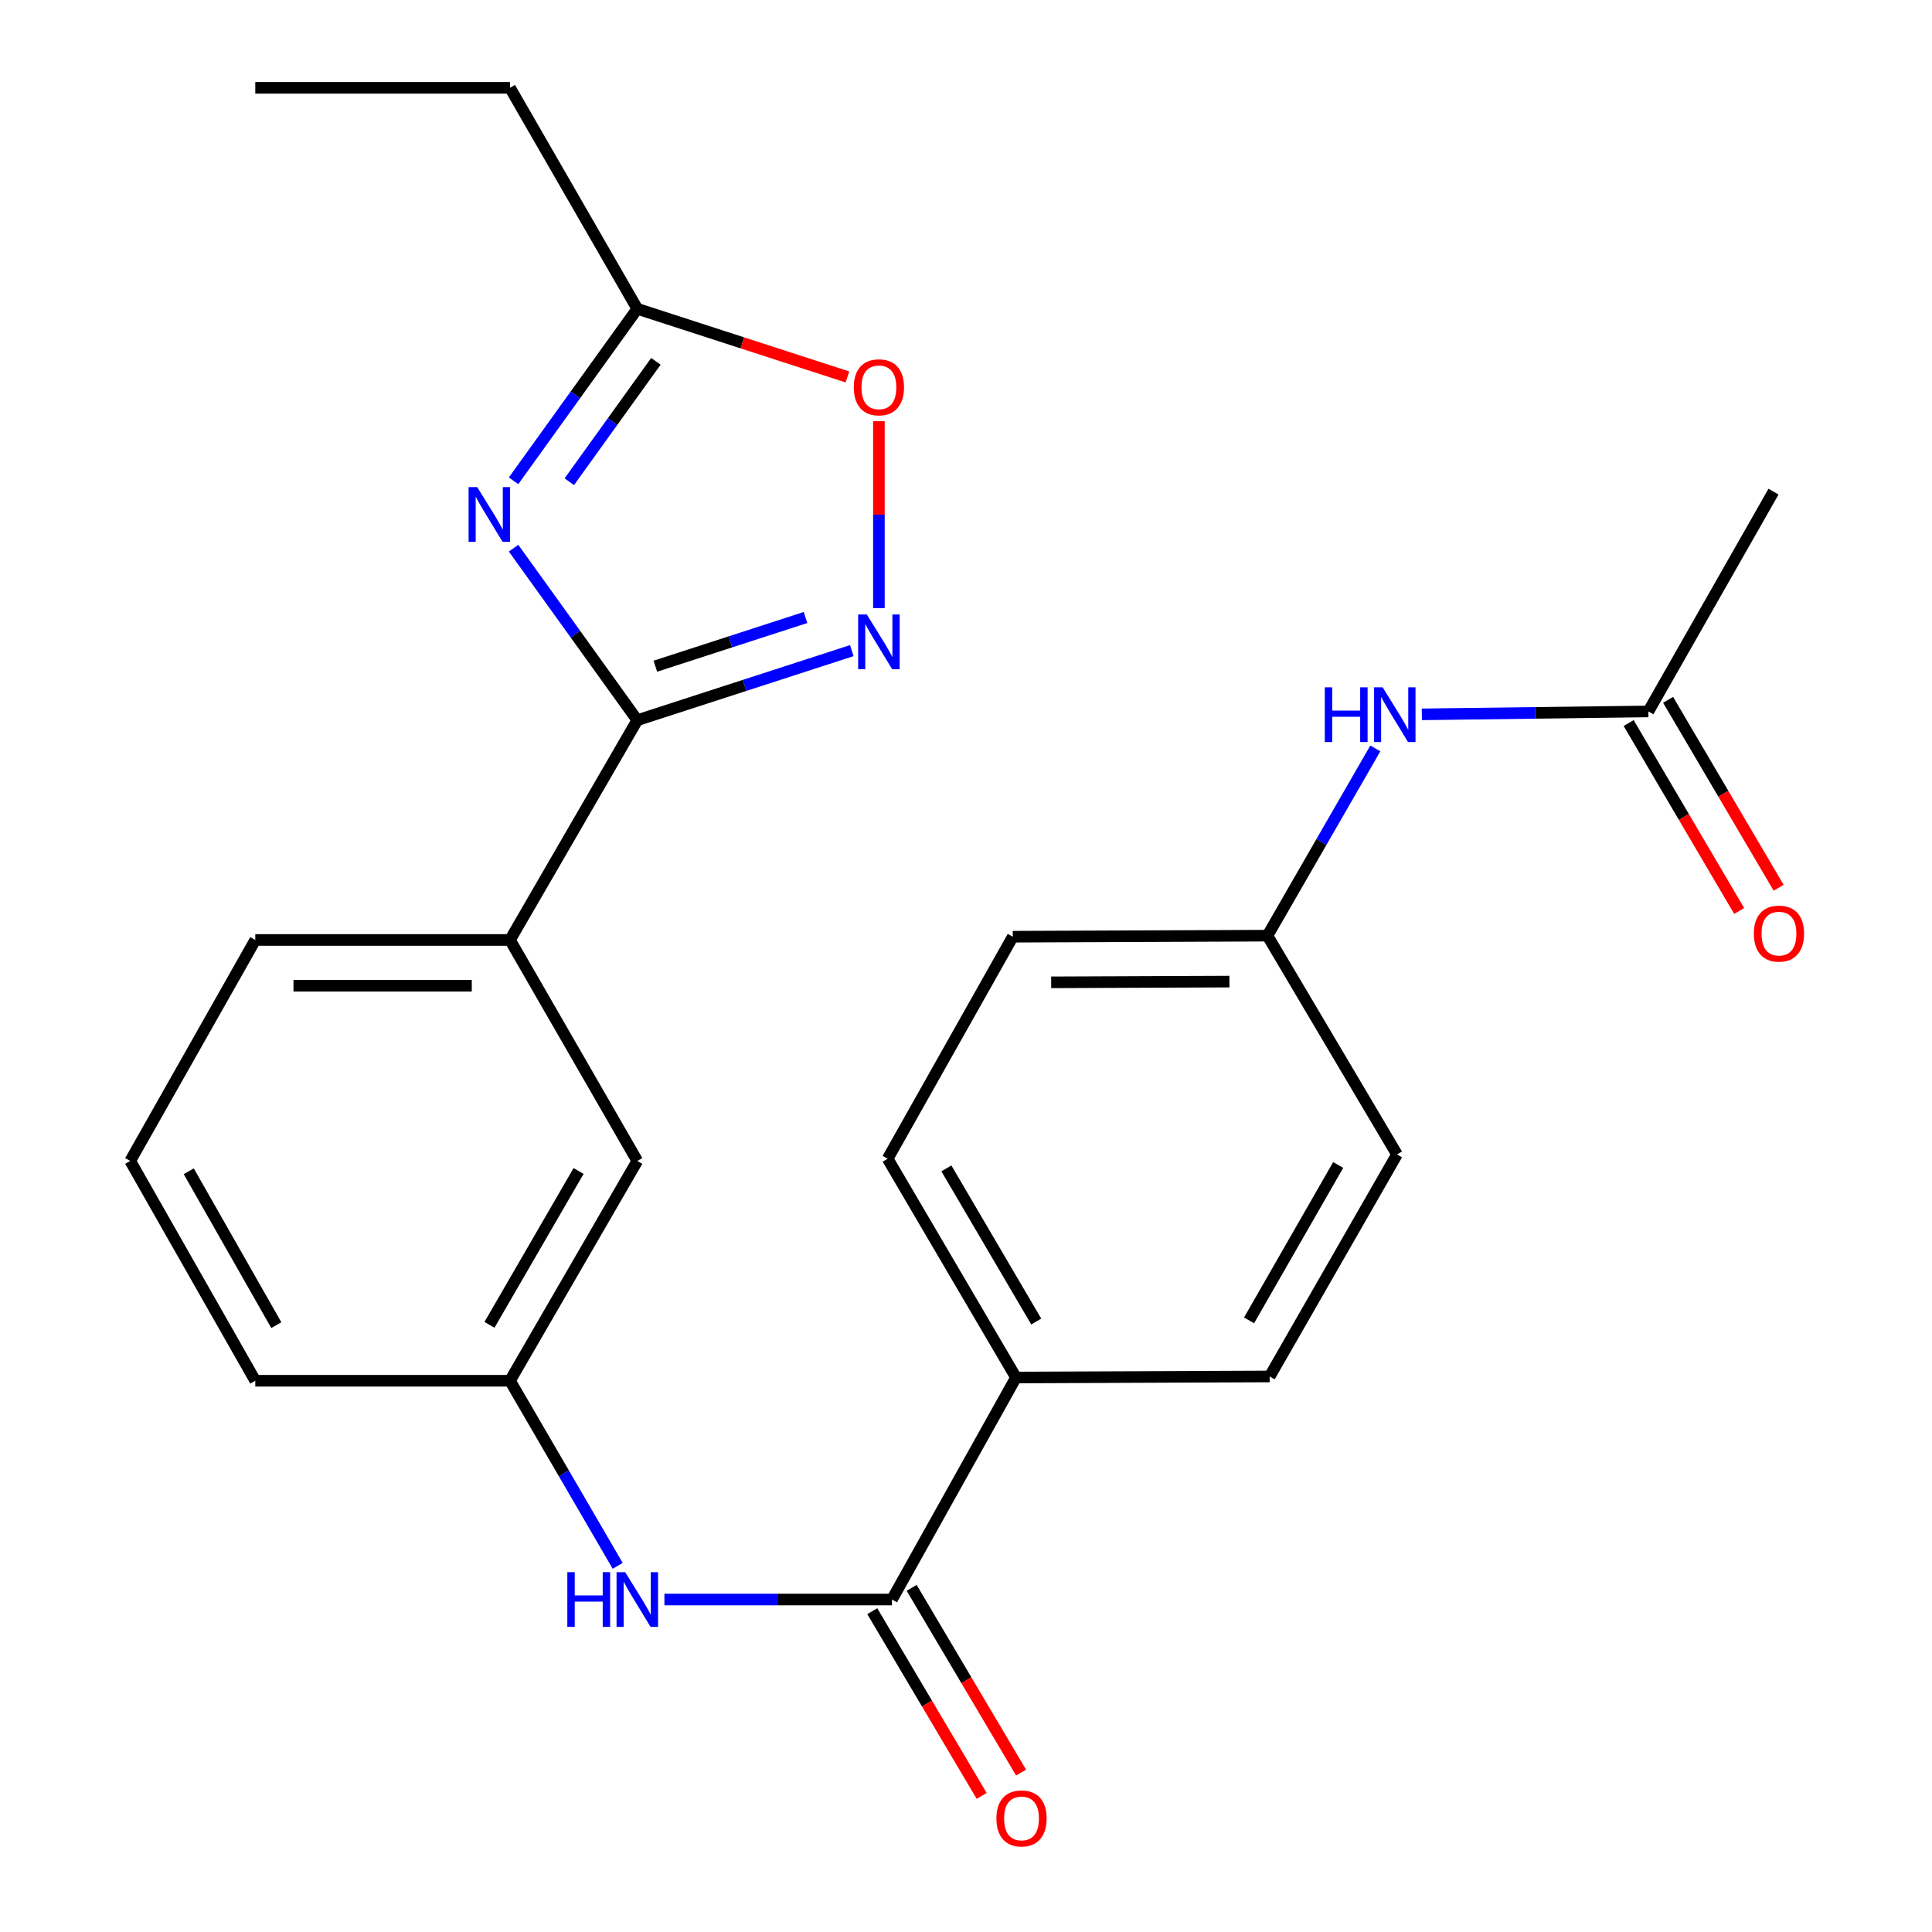 <?xml version='1.0' encoding='iso-8859-1'?>
<svg version='1.1' baseProfile='full'
              xmlns='http://www.w3.org/2000/svg'
                      xmlns:rdkit='http://www.rdkit.org/xml'
                      xmlns:xlink='http://www.w3.org/1999/xlink'
                  xml:space='preserve'
width='1000px' height='1000px' viewBox='0 0 1000 1000'>
<!-- END OF HEADER -->
<rect style='opacity:1.0;fill:#FFFFFF;stroke:none' width='1000' height='1000' x='0' y='0'> </rect>
<path class='bond-0' d='M 265.822,283.739 L 297.843,328.253' style='fill:none;fill-rule:evenodd;stroke:#0000FF;stroke-width:6px;stroke-linecap:butt;stroke-linejoin:miter;stroke-opacity:1' />
<path class='bond-0' d='M 297.843,328.253 L 329.863,372.767' style='fill:none;fill-rule:evenodd;stroke:#000000;stroke-width:6px;stroke-linecap:butt;stroke-linejoin:miter;stroke-opacity:1' />
<path class='bond-3' d='M 265.822,248.861 L 297.843,204.347' style='fill:none;fill-rule:evenodd;stroke:#0000FF;stroke-width:6px;stroke-linecap:butt;stroke-linejoin:miter;stroke-opacity:1' />
<path class='bond-3' d='M 297.843,204.347 L 329.863,159.833' style='fill:none;fill-rule:evenodd;stroke:#000000;stroke-width:6px;stroke-linecap:butt;stroke-linejoin:miter;stroke-opacity:1' />
<path class='bond-3' d='M 294.663,249.343 L 317.078,218.183' style='fill:none;fill-rule:evenodd;stroke:#0000FF;stroke-width:6px;stroke-linecap:butt;stroke-linejoin:miter;stroke-opacity:1' />
<path class='bond-3' d='M 317.078,218.183 L 339.492,187.023' style='fill:none;fill-rule:evenodd;stroke:#000000;stroke-width:6px;stroke-linecap:butt;stroke-linejoin:miter;stroke-opacity:1' />
<path class='bond-1' d='M 329.863,372.767 L 385.377,354.763' style='fill:none;fill-rule:evenodd;stroke:#000000;stroke-width:6px;stroke-linecap:butt;stroke-linejoin:miter;stroke-opacity:1' />
<path class='bond-1' d='M 385.377,354.763 L 440.891,336.759' style='fill:none;fill-rule:evenodd;stroke:#0000FF;stroke-width:6px;stroke-linecap:butt;stroke-linejoin:miter;stroke-opacity:1' />
<path class='bond-1' d='M 339.208,344.827 L 378.067,332.224' style='fill:none;fill-rule:evenodd;stroke:#000000;stroke-width:6px;stroke-linecap:butt;stroke-linejoin:miter;stroke-opacity:1' />
<path class='bond-1' d='M 378.067,332.224 L 416.927,319.621' style='fill:none;fill-rule:evenodd;stroke:#0000FF;stroke-width:6px;stroke-linecap:butt;stroke-linejoin:miter;stroke-opacity:1' />
<path class='bond-6' d='M 329.863,372.767 L 263.967,486.526' style='fill:none;fill-rule:evenodd;stroke:#000000;stroke-width:6px;stroke-linecap:butt;stroke-linejoin:miter;stroke-opacity:1' />
<path class='bond-25' d='M 454.917,314.754 L 454.917,266.382' style='fill:none;fill-rule:evenodd;stroke:#0000FF;stroke-width:6px;stroke-linecap:butt;stroke-linejoin:miter;stroke-opacity:1' />
<path class='bond-25' d='M 454.917,266.382 L 454.917,218.009' style='fill:none;fill-rule:evenodd;stroke:#FF0000;stroke-width:6px;stroke-linecap:butt;stroke-linejoin:miter;stroke-opacity:1' />
<path class='bond-2' d='M 461.683,827.91 L 402.791,827.91' style='fill:none;fill-rule:evenodd;stroke:#000000;stroke-width:6px;stroke-linecap:butt;stroke-linejoin:miter;stroke-opacity:1' />
<path class='bond-2' d='M 402.791,827.91 L 343.899,827.91' style='fill:none;fill-rule:evenodd;stroke:#0000FF;stroke-width:6px;stroke-linecap:butt;stroke-linejoin:miter;stroke-opacity:1' />
<path class='bond-7' d='M 461.683,827.91 L 525.882,712.992' style='fill:none;fill-rule:evenodd;stroke:#000000;stroke-width:6px;stroke-linecap:butt;stroke-linejoin:miter;stroke-opacity:1' />
<path class='bond-12' d='M 451.49,833.947 L 479.803,881.753' style='fill:none;fill-rule:evenodd;stroke:#000000;stroke-width:6px;stroke-linecap:butt;stroke-linejoin:miter;stroke-opacity:1' />
<path class='bond-12' d='M 479.803,881.753 L 508.116,929.558' style='fill:none;fill-rule:evenodd;stroke:#FF0000;stroke-width:6px;stroke-linecap:butt;stroke-linejoin:miter;stroke-opacity:1' />
<path class='bond-12' d='M 471.877,821.873 L 500.19,869.678' style='fill:none;fill-rule:evenodd;stroke:#000000;stroke-width:6px;stroke-linecap:butt;stroke-linejoin:miter;stroke-opacity:1' />
<path class='bond-12' d='M 500.19,869.678 L 528.503,917.483' style='fill:none;fill-rule:evenodd;stroke:#FF0000;stroke-width:6px;stroke-linecap:butt;stroke-linejoin:miter;stroke-opacity:1' />
<path class='bond-4' d='M 329.863,159.833 L 384.247,177.47' style='fill:none;fill-rule:evenodd;stroke:#000000;stroke-width:6px;stroke-linecap:butt;stroke-linejoin:miter;stroke-opacity:1' />
<path class='bond-4' d='M 384.247,177.47 L 438.631,195.108' style='fill:none;fill-rule:evenodd;stroke:#FF0000;stroke-width:6px;stroke-linecap:butt;stroke-linejoin:miter;stroke-opacity:1' />
<path class='bond-19' d='M 329.863,159.833 L 263.967,45.455' style='fill:none;fill-rule:evenodd;stroke:#000000;stroke-width:6px;stroke-linecap:butt;stroke-linejoin:miter;stroke-opacity:1' />
<path class='bond-5' d='M 319.717,810.475 L 291.842,762.576' style='fill:none;fill-rule:evenodd;stroke:#0000FF;stroke-width:6px;stroke-linecap:butt;stroke-linejoin:miter;stroke-opacity:1' />
<path class='bond-5' d='M 291.842,762.576 L 263.967,714.677' style='fill:none;fill-rule:evenodd;stroke:#000000;stroke-width:6px;stroke-linecap:butt;stroke-linejoin:miter;stroke-opacity:1' />
<path class='bond-11' d='M 263.967,486.526 L 329.863,600.905' style='fill:none;fill-rule:evenodd;stroke:#000000;stroke-width:6px;stroke-linecap:butt;stroke-linejoin:miter;stroke-opacity:1' />
<path class='bond-20' d='M 263.967,486.526 L 132.134,486.526' style='fill:none;fill-rule:evenodd;stroke:#000000;stroke-width:6px;stroke-linecap:butt;stroke-linejoin:miter;stroke-opacity:1' />
<path class='bond-20' d='M 244.192,510.221 L 151.908,510.221' style='fill:none;fill-rule:evenodd;stroke:#000000;stroke-width:6px;stroke-linecap:butt;stroke-linejoin:miter;stroke-opacity:1' />
<path class='bond-14' d='M 525.882,712.992 L 459.446,599.759' style='fill:none;fill-rule:evenodd;stroke:#000000;stroke-width:6px;stroke-linecap:butt;stroke-linejoin:miter;stroke-opacity:1' />
<path class='bond-14' d='M 536.353,684.017 L 489.848,604.754' style='fill:none;fill-rule:evenodd;stroke:#000000;stroke-width:6px;stroke-linecap:butt;stroke-linejoin:miter;stroke-opacity:1' />
<path class='bond-15' d='M 525.882,712.992 L 657.176,712.453' style='fill:none;fill-rule:evenodd;stroke:#000000;stroke-width:6px;stroke-linecap:butt;stroke-linejoin:miter;stroke-opacity:1' />
<path class='bond-8' d='M 853.194,368.238 L 794.572,368.991' style='fill:none;fill-rule:evenodd;stroke:#000000;stroke-width:6px;stroke-linecap:butt;stroke-linejoin:miter;stroke-opacity:1' />
<path class='bond-8' d='M 794.572,368.991 L 735.949,369.743' style='fill:none;fill-rule:evenodd;stroke:#0000FF;stroke-width:6px;stroke-linecap:butt;stroke-linejoin:miter;stroke-opacity:1' />
<path class='bond-13' d='M 842.983,374.245 L 871.588,422.877' style='fill:none;fill-rule:evenodd;stroke:#000000;stroke-width:6px;stroke-linecap:butt;stroke-linejoin:miter;stroke-opacity:1' />
<path class='bond-13' d='M 871.588,422.877 L 900.194,471.51' style='fill:none;fill-rule:evenodd;stroke:#FF0000;stroke-width:6px;stroke-linecap:butt;stroke-linejoin:miter;stroke-opacity:1' />
<path class='bond-13' d='M 863.406,362.232 L 892.012,410.864' style='fill:none;fill-rule:evenodd;stroke:#000000;stroke-width:6px;stroke-linecap:butt;stroke-linejoin:miter;stroke-opacity:1' />
<path class='bond-13' d='M 892.012,410.864 L 920.617,459.497' style='fill:none;fill-rule:evenodd;stroke:#FF0000;stroke-width:6px;stroke-linecap:butt;stroke-linejoin:miter;stroke-opacity:1' />
<path class='bond-22' d='M 853.194,368.238 L 917.972,254.466' style='fill:none;fill-rule:evenodd;stroke:#000000;stroke-width:6px;stroke-linecap:butt;stroke-linejoin:miter;stroke-opacity:1' />
<path class='bond-9' d='M 711.868,387.383 L 683.949,435.843' style='fill:none;fill-rule:evenodd;stroke:#0000FF;stroke-width:6px;stroke-linecap:butt;stroke-linejoin:miter;stroke-opacity:1' />
<path class='bond-9' d='M 683.949,435.843 L 656.03,484.302' style='fill:none;fill-rule:evenodd;stroke:#000000;stroke-width:6px;stroke-linecap:butt;stroke-linejoin:miter;stroke-opacity:1' />
<path class='bond-10' d='M 263.967,714.677 L 329.863,600.905' style='fill:none;fill-rule:evenodd;stroke:#000000;stroke-width:6px;stroke-linecap:butt;stroke-linejoin:miter;stroke-opacity:1' />
<path class='bond-10' d='M 253.348,685.736 L 299.475,606.095' style='fill:none;fill-rule:evenodd;stroke:#000000;stroke-width:6px;stroke-linecap:butt;stroke-linejoin:miter;stroke-opacity:1' />
<path class='bond-26' d='M 263.967,714.677 L 132.134,714.677' style='fill:none;fill-rule:evenodd;stroke:#000000;stroke-width:6px;stroke-linecap:butt;stroke-linejoin:miter;stroke-opacity:1' />
<path class='bond-18' d='M 459.446,599.759 L 524.21,484.841' style='fill:none;fill-rule:evenodd;stroke:#000000;stroke-width:6px;stroke-linecap:butt;stroke-linejoin:miter;stroke-opacity:1' />
<path class='bond-17' d='M 657.176,712.453 L 723.086,597.535' style='fill:none;fill-rule:evenodd;stroke:#000000;stroke-width:6px;stroke-linecap:butt;stroke-linejoin:miter;stroke-opacity:1' />
<path class='bond-17' d='M 646.508,683.427 L 692.645,602.984' style='fill:none;fill-rule:evenodd;stroke:#000000;stroke-width:6px;stroke-linecap:butt;stroke-linejoin:miter;stroke-opacity:1' />
<path class='bond-16' d='M 656.03,484.302 L 723.086,597.535' style='fill:none;fill-rule:evenodd;stroke:#000000;stroke-width:6px;stroke-linecap:butt;stroke-linejoin:miter;stroke-opacity:1' />
<path class='bond-27' d='M 656.03,484.302 L 524.21,484.841' style='fill:none;fill-rule:evenodd;stroke:#000000;stroke-width:6px;stroke-linecap:butt;stroke-linejoin:miter;stroke-opacity:1' />
<path class='bond-27' d='M 636.354,508.077 L 544.08,508.455' style='fill:none;fill-rule:evenodd;stroke:#000000;stroke-width:6px;stroke-linecap:butt;stroke-linejoin:miter;stroke-opacity:1' />
<path class='bond-24' d='M 263.967,45.455 L 132.134,45.455' style='fill:none;fill-rule:evenodd;stroke:#000000;stroke-width:6px;stroke-linecap:butt;stroke-linejoin:miter;stroke-opacity:1' />
<path class='bond-21' d='M 132.134,486.526 L 67.395,600.905' style='fill:none;fill-rule:evenodd;stroke:#000000;stroke-width:6px;stroke-linecap:butt;stroke-linejoin:miter;stroke-opacity:1' />
<path class='bond-23' d='M 67.395,600.905 L 132.134,714.677' style='fill:none;fill-rule:evenodd;stroke:#000000;stroke-width:6px;stroke-linecap:butt;stroke-linejoin:miter;stroke-opacity:1' />
<path class='bond-23' d='M 97.7,606.252 L 143.017,685.893' style='fill:none;fill-rule:evenodd;stroke:#000000;stroke-width:6px;stroke-linecap:butt;stroke-linejoin:miter;stroke-opacity:1' />
<path  class='atom-0' d='M 247.018 252.14
L 256.298 267.14
Q 257.218 268.62, 258.698 271.3
Q 260.178 273.98, 260.258 274.14
L 260.258 252.14
L 264.018 252.14
L 264.018 280.46
L 260.138 280.46
L 250.178 264.06
Q 249.018 262.14, 247.778 259.94
Q 246.578 257.74, 246.218 257.06
L 246.218 280.46
L 242.538 280.46
L 242.538 252.14
L 247.018 252.14
' fill='#0000FF'/>
<path  class='atom-2' d='M 448.657 318.05
L 457.937 333.05
Q 458.857 334.53, 460.337 337.21
Q 461.817 339.89, 461.897 340.05
L 461.897 318.05
L 465.657 318.05
L 465.657 346.37
L 461.777 346.37
L 451.817 329.97
Q 450.657 328.05, 449.417 325.85
Q 448.217 323.65, 447.857 322.97
L 447.857 346.37
L 444.177 346.37
L 444.177 318.05
L 448.657 318.05
' fill='#0000FF'/>
<path  class='atom-5' d='M 441.917 200.47
Q 441.917 193.67, 445.277 189.87
Q 448.637 186.07, 454.917 186.07
Q 461.197 186.07, 464.557 189.87
Q 467.917 193.67, 467.917 200.47
Q 467.917 207.35, 464.517 211.27
Q 461.117 215.15, 454.917 215.15
Q 448.677 215.15, 445.277 211.27
Q 441.917 207.39, 441.917 200.47
M 454.917 211.95
Q 459.237 211.95, 461.557 209.07
Q 463.917 206.15, 463.917 200.47
Q 463.917 194.91, 461.557 192.11
Q 459.237 189.27, 454.917 189.27
Q 450.597 189.27, 448.237 192.07
Q 445.917 194.87, 445.917 200.47
Q 445.917 206.19, 448.237 209.07
Q 450.597 211.95, 454.917 211.95
' fill='#FF0000'/>
<path  class='atom-6' d='M 293.643 813.75
L 297.483 813.75
L 297.483 825.79
L 311.963 825.79
L 311.963 813.75
L 315.803 813.75
L 315.803 842.07
L 311.963 842.07
L 311.963 828.99
L 297.483 828.99
L 297.483 842.07
L 293.643 842.07
L 293.643 813.75
' fill='#0000FF'/>
<path  class='atom-6' d='M 323.603 813.75
L 332.883 828.75
Q 333.803 830.23, 335.283 832.91
Q 336.763 835.59, 336.843 835.75
L 336.843 813.75
L 340.603 813.75
L 340.603 842.07
L 336.723 842.07
L 326.763 825.67
Q 325.603 823.75, 324.363 821.55
Q 323.163 819.35, 322.803 818.67
L 322.803 842.07
L 319.123 842.07
L 319.123 813.75
L 323.603 813.75
' fill='#0000FF'/>
<path  class='atom-10' d='M 685.707 355.763
L 689.547 355.763
L 689.547 367.803
L 704.027 367.803
L 704.027 355.763
L 707.867 355.763
L 707.867 384.083
L 704.027 384.083
L 704.027 371.003
L 689.547 371.003
L 689.547 384.083
L 685.707 384.083
L 685.707 355.763
' fill='#0000FF'/>
<path  class='atom-10' d='M 715.667 355.763
L 724.947 370.763
Q 725.867 372.243, 727.347 374.923
Q 728.827 377.603, 728.907 377.763
L 728.907 355.763
L 732.667 355.763
L 732.667 384.083
L 728.787 384.083
L 718.827 367.683
Q 717.667 365.763, 716.427 363.563
Q 715.227 361.363, 714.867 360.683
L 714.867 384.083
L 711.187 384.083
L 711.187 355.763
L 715.667 355.763
' fill='#0000FF'/>
<path  class='atom-13' d='M 515.739 941.21
Q 515.739 934.41, 519.099 930.61
Q 522.459 926.81, 528.739 926.81
Q 535.019 926.81, 538.379 930.61
Q 541.739 934.41, 541.739 941.21
Q 541.739 948.09, 538.339 952.01
Q 534.939 955.89, 528.739 955.89
Q 522.499 955.89, 519.099 952.01
Q 515.739 948.13, 515.739 941.21
M 528.739 952.69
Q 533.059 952.69, 535.379 949.81
Q 537.739 946.89, 537.739 941.21
Q 537.739 935.65, 535.379 932.85
Q 533.059 930.01, 528.739 930.01
Q 524.419 930.01, 522.059 932.81
Q 519.739 935.61, 519.739 941.21
Q 519.739 946.93, 522.059 949.81
Q 524.419 952.69, 528.739 952.69
' fill='#FF0000'/>
<path  class='atom-14' d='M 907.789 483.236
Q 907.789 476.436, 911.149 472.636
Q 914.509 468.836, 920.789 468.836
Q 927.069 468.836, 930.429 472.636
Q 933.789 476.436, 933.789 483.236
Q 933.789 490.116, 930.389 494.036
Q 926.989 497.916, 920.789 497.916
Q 914.549 497.916, 911.149 494.036
Q 907.789 490.156, 907.789 483.236
M 920.789 494.716
Q 925.109 494.716, 927.429 491.836
Q 929.789 488.916, 929.789 483.236
Q 929.789 477.676, 927.429 474.876
Q 925.109 472.036, 920.789 472.036
Q 916.469 472.036, 914.109 474.836
Q 911.789 477.636, 911.789 483.236
Q 911.789 488.956, 914.109 491.836
Q 916.469 494.716, 920.789 494.716
' fill='#FF0000'/>
</svg>
